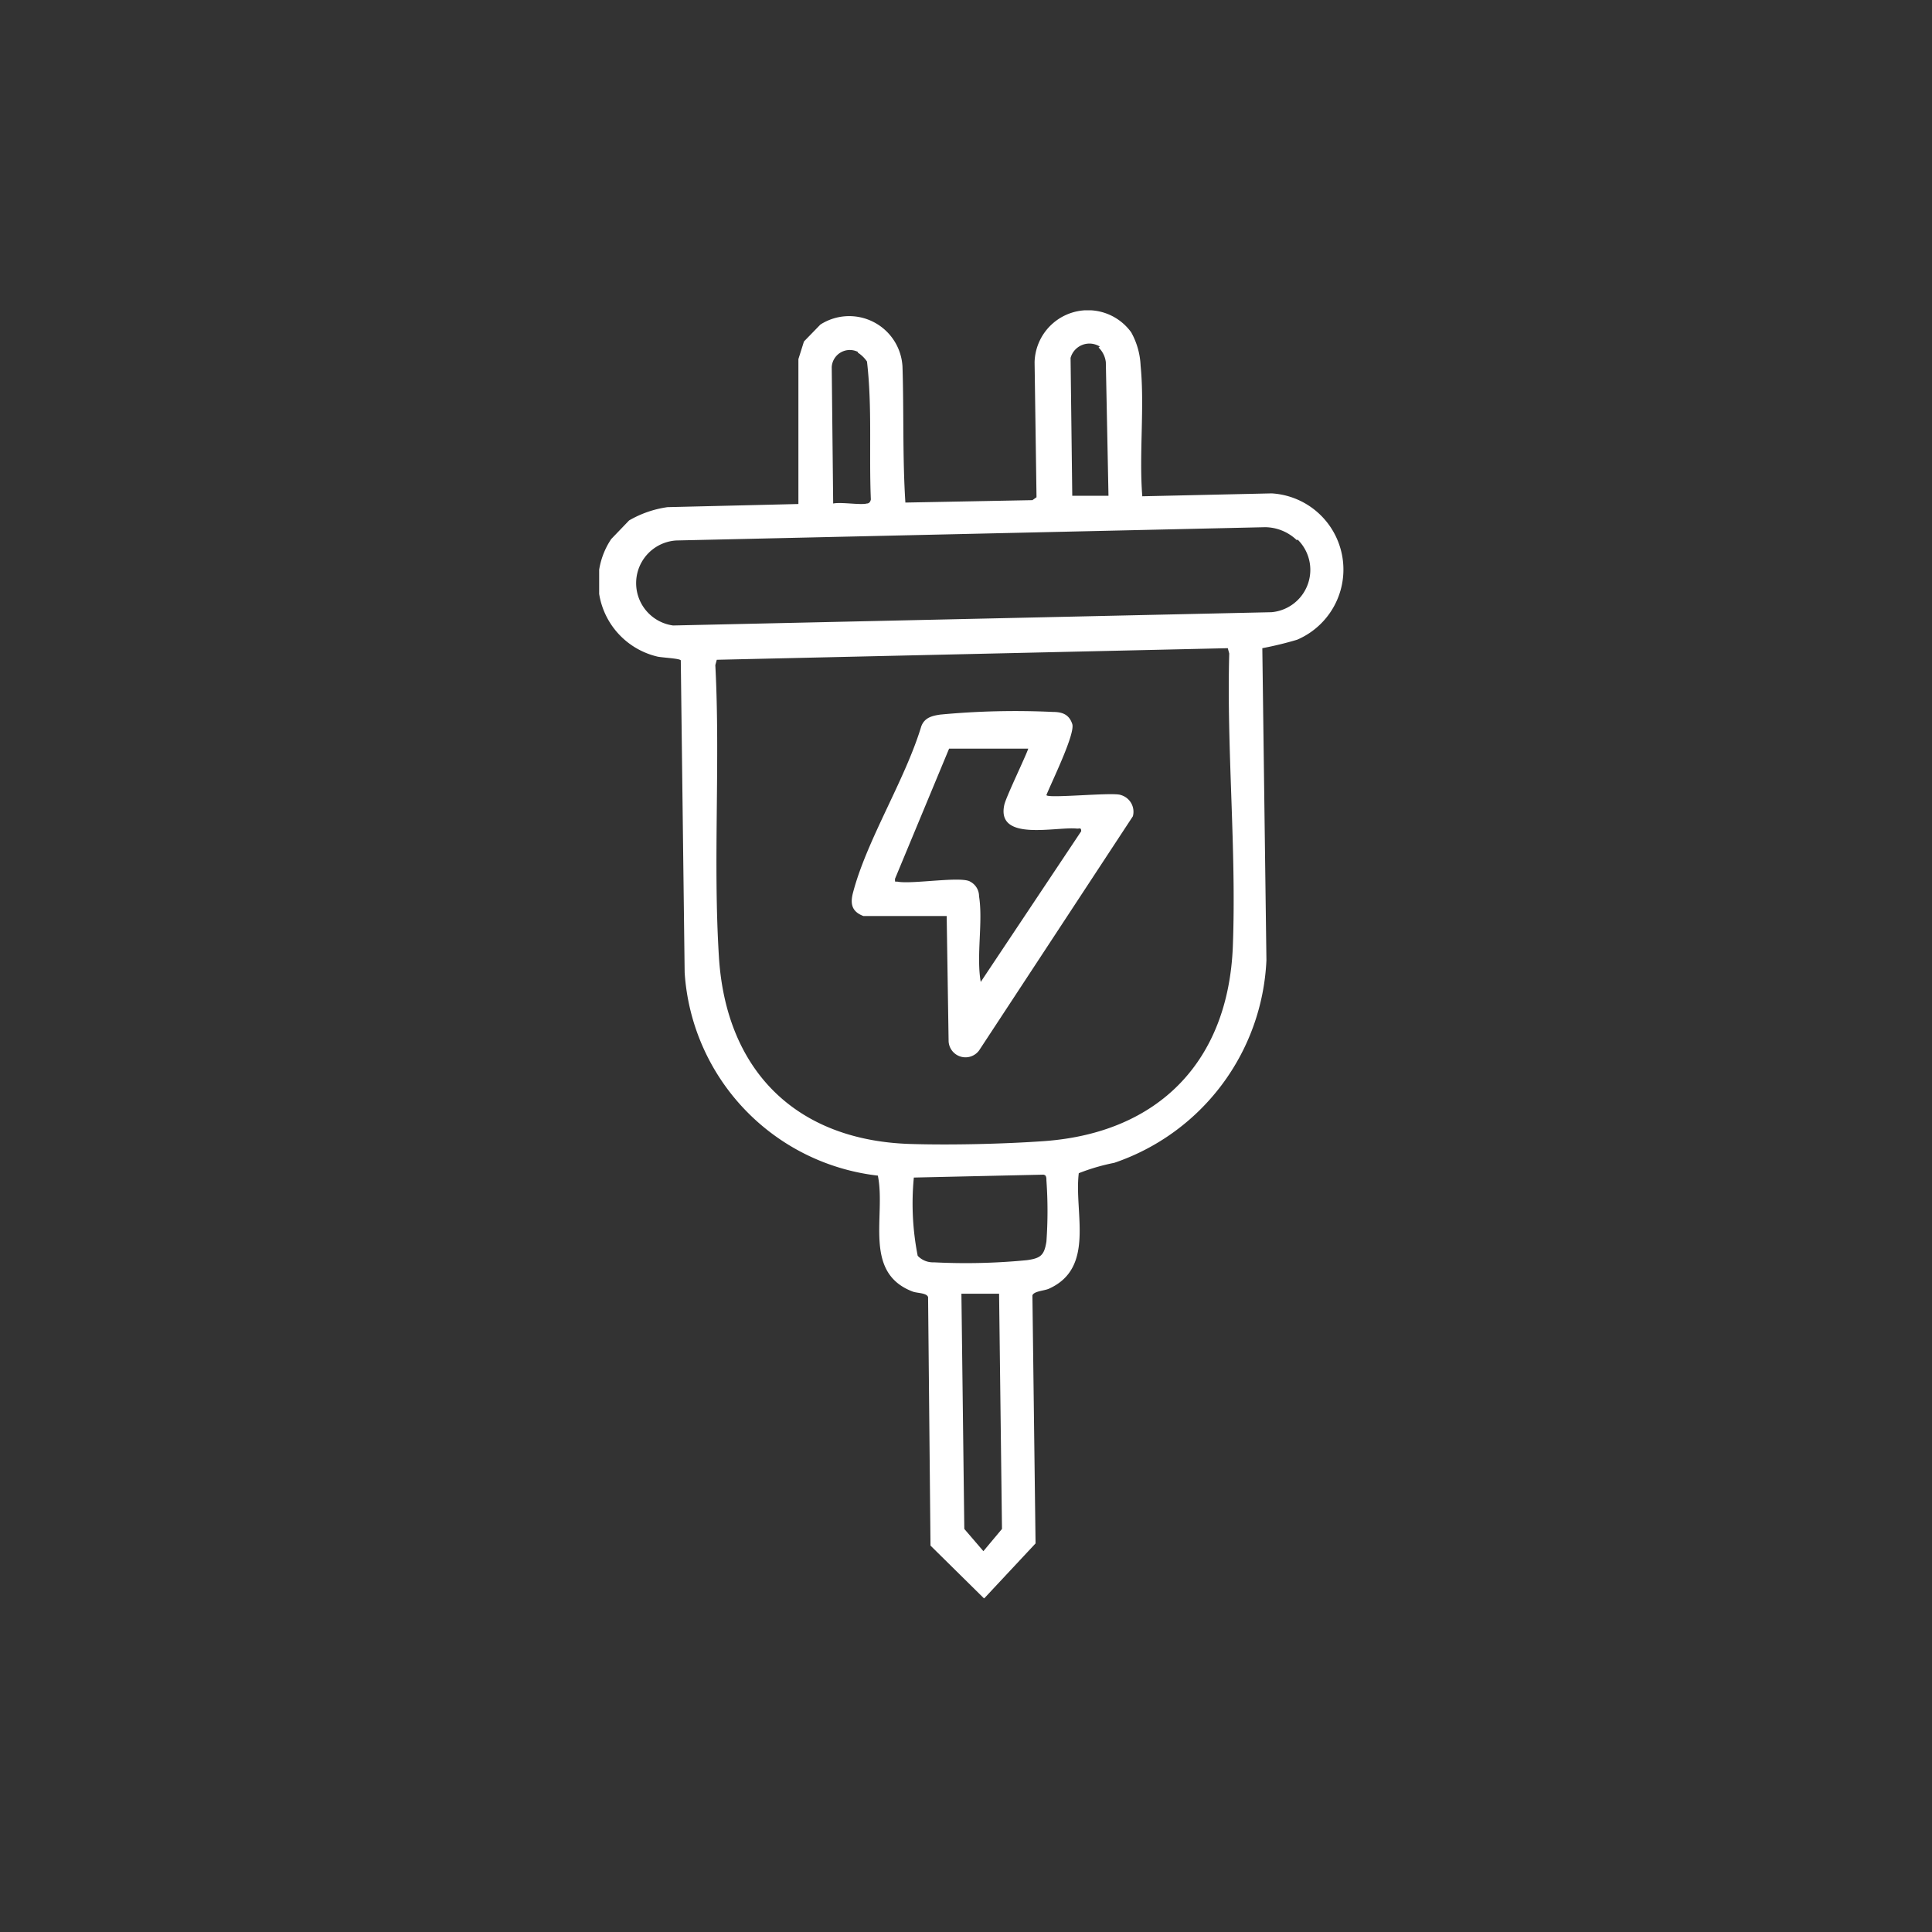 <svg xmlns="http://www.w3.org/2000/svg" xmlns:xlink="http://www.w3.org/1999/xlink" id="Capa_1" data-name="Capa 1" viewBox="0 0 80 80"><rect x="0" y="0" width="80" height="80" fill="#333333" stroke="none"/><defs><style>.cls-1{fill:none;}.cls-2{clip-path:url(#clip-path);}.cls-3{fill:#fff;}</style><clipPath id="clip-path"><rect class="cls-1" x="24.81" y="12.85" width="30.82" height="53.33"></rect></clipPath></defs><g class="cls-2"><path class="cls-3" d="M40.72,64.23l.77-.92-.12-9.74-1.56,0,.12,9.74Zm2.49-15.59-5.37.12A11.17,11.17,0,0,0,38,52a.87.87,0,0,0,.67.27,26.16,26.16,0,0,0,3.86-.09c.56-.08.71-.2.8-.77a17.84,17.84,0,0,0,0-2.53c0-.08,0-.17-.06-.22M35.52,14.57a.75.75,0,0,0-1.08.63l.06,5.65c.32-.07,1.14.07,1.39,0,.09,0,.15-.06.17-.17-.08-1.9.06-3.83-.16-5.71a1.34,1.34,0,0,0-.38-.37M50.84,26.84l-21.16.48-.06.22c.21,4-.1,8.13.15,12.1.3,4.71,3.21,7.59,7.94,7.73,1.68.05,3.86,0,5.54-.12,4.75-.35,7.62-3.33,7.8-8.08.15-4-.26-8.12-.15-12.11Zm2.85-4.48a1.92,1.92,0,0,0-1.3-.53L28,22.38a1.77,1.77,0,0,0-.13,3.52l24.78-.55a1.76,1.76,0,0,0,1.09-3m-8.2-8a.81.81,0,0,0-1.21.47l.07,5.71,1.5,0L45.79,15a1,1,0,0,0-.3-.61M40.75,66.19,38.53,64l-.1-10.29c-.06-.18-.46-.16-.64-.23-2.07-.79-1.1-3.14-1.44-4.8a9.05,9.05,0,0,1-8-8.41l-.16-12.92c0-.09-.85-.12-1-.17a3.18,3.18,0,0,1-1.88-4.86l.74-.77A4.38,4.38,0,0,1,27.64,21l5.42-.13v-6l.23-.73.68-.7a2.21,2.21,0,0,1,3.4,1.74c.06,1.87,0,3.78.12,5.63l5.26-.1.17-.12L42.84,15a2.21,2.21,0,0,1,4-1.24,3.1,3.1,0,0,1,.39,1.38c.17,1.73-.07,3.66.07,5.41l5.36-.12a3.16,3.16,0,0,1,1.05,6.06,14.38,14.38,0,0,1-1.44.35l.17,12.92a9.3,9.3,0,0,1-6.3,8.39,8.48,8.48,0,0,0-1.47.43c-.2,1.63.69,3.91-1.23,4.78-.19.09-.63.1-.69.28l.13,10.27Z"></path><path class="cls-3" d="M42.67,31H39.3l-2.24,5.39c0,.17,0,.1.12.12.61.11,2.65-.24,3,0a.68.68,0,0,1,.36.6c.17,1.06-.12,2.46.07,3.55l4.16-6.24c0-.17-.07-.1-.18-.11-.87-.09-3.36.56-3-1,.1-.39,1-2.23,1-2.36M40.54,43.5a.7.7,0,0,1-1.26-.38l-.08-5.19H35.75c-.5-.19-.55-.53-.42-1,.58-2.18,2.15-4.64,2.82-6.86.14-.36.45-.43.78-.48a33.11,33.11,0,0,1,4.67-.11c.38,0,.67.1.8.5s-.84,2.37-1.07,2.94c0,.16,2.78-.13,3.08,0a.72.72,0,0,1,.5.88"></path></g></svg>